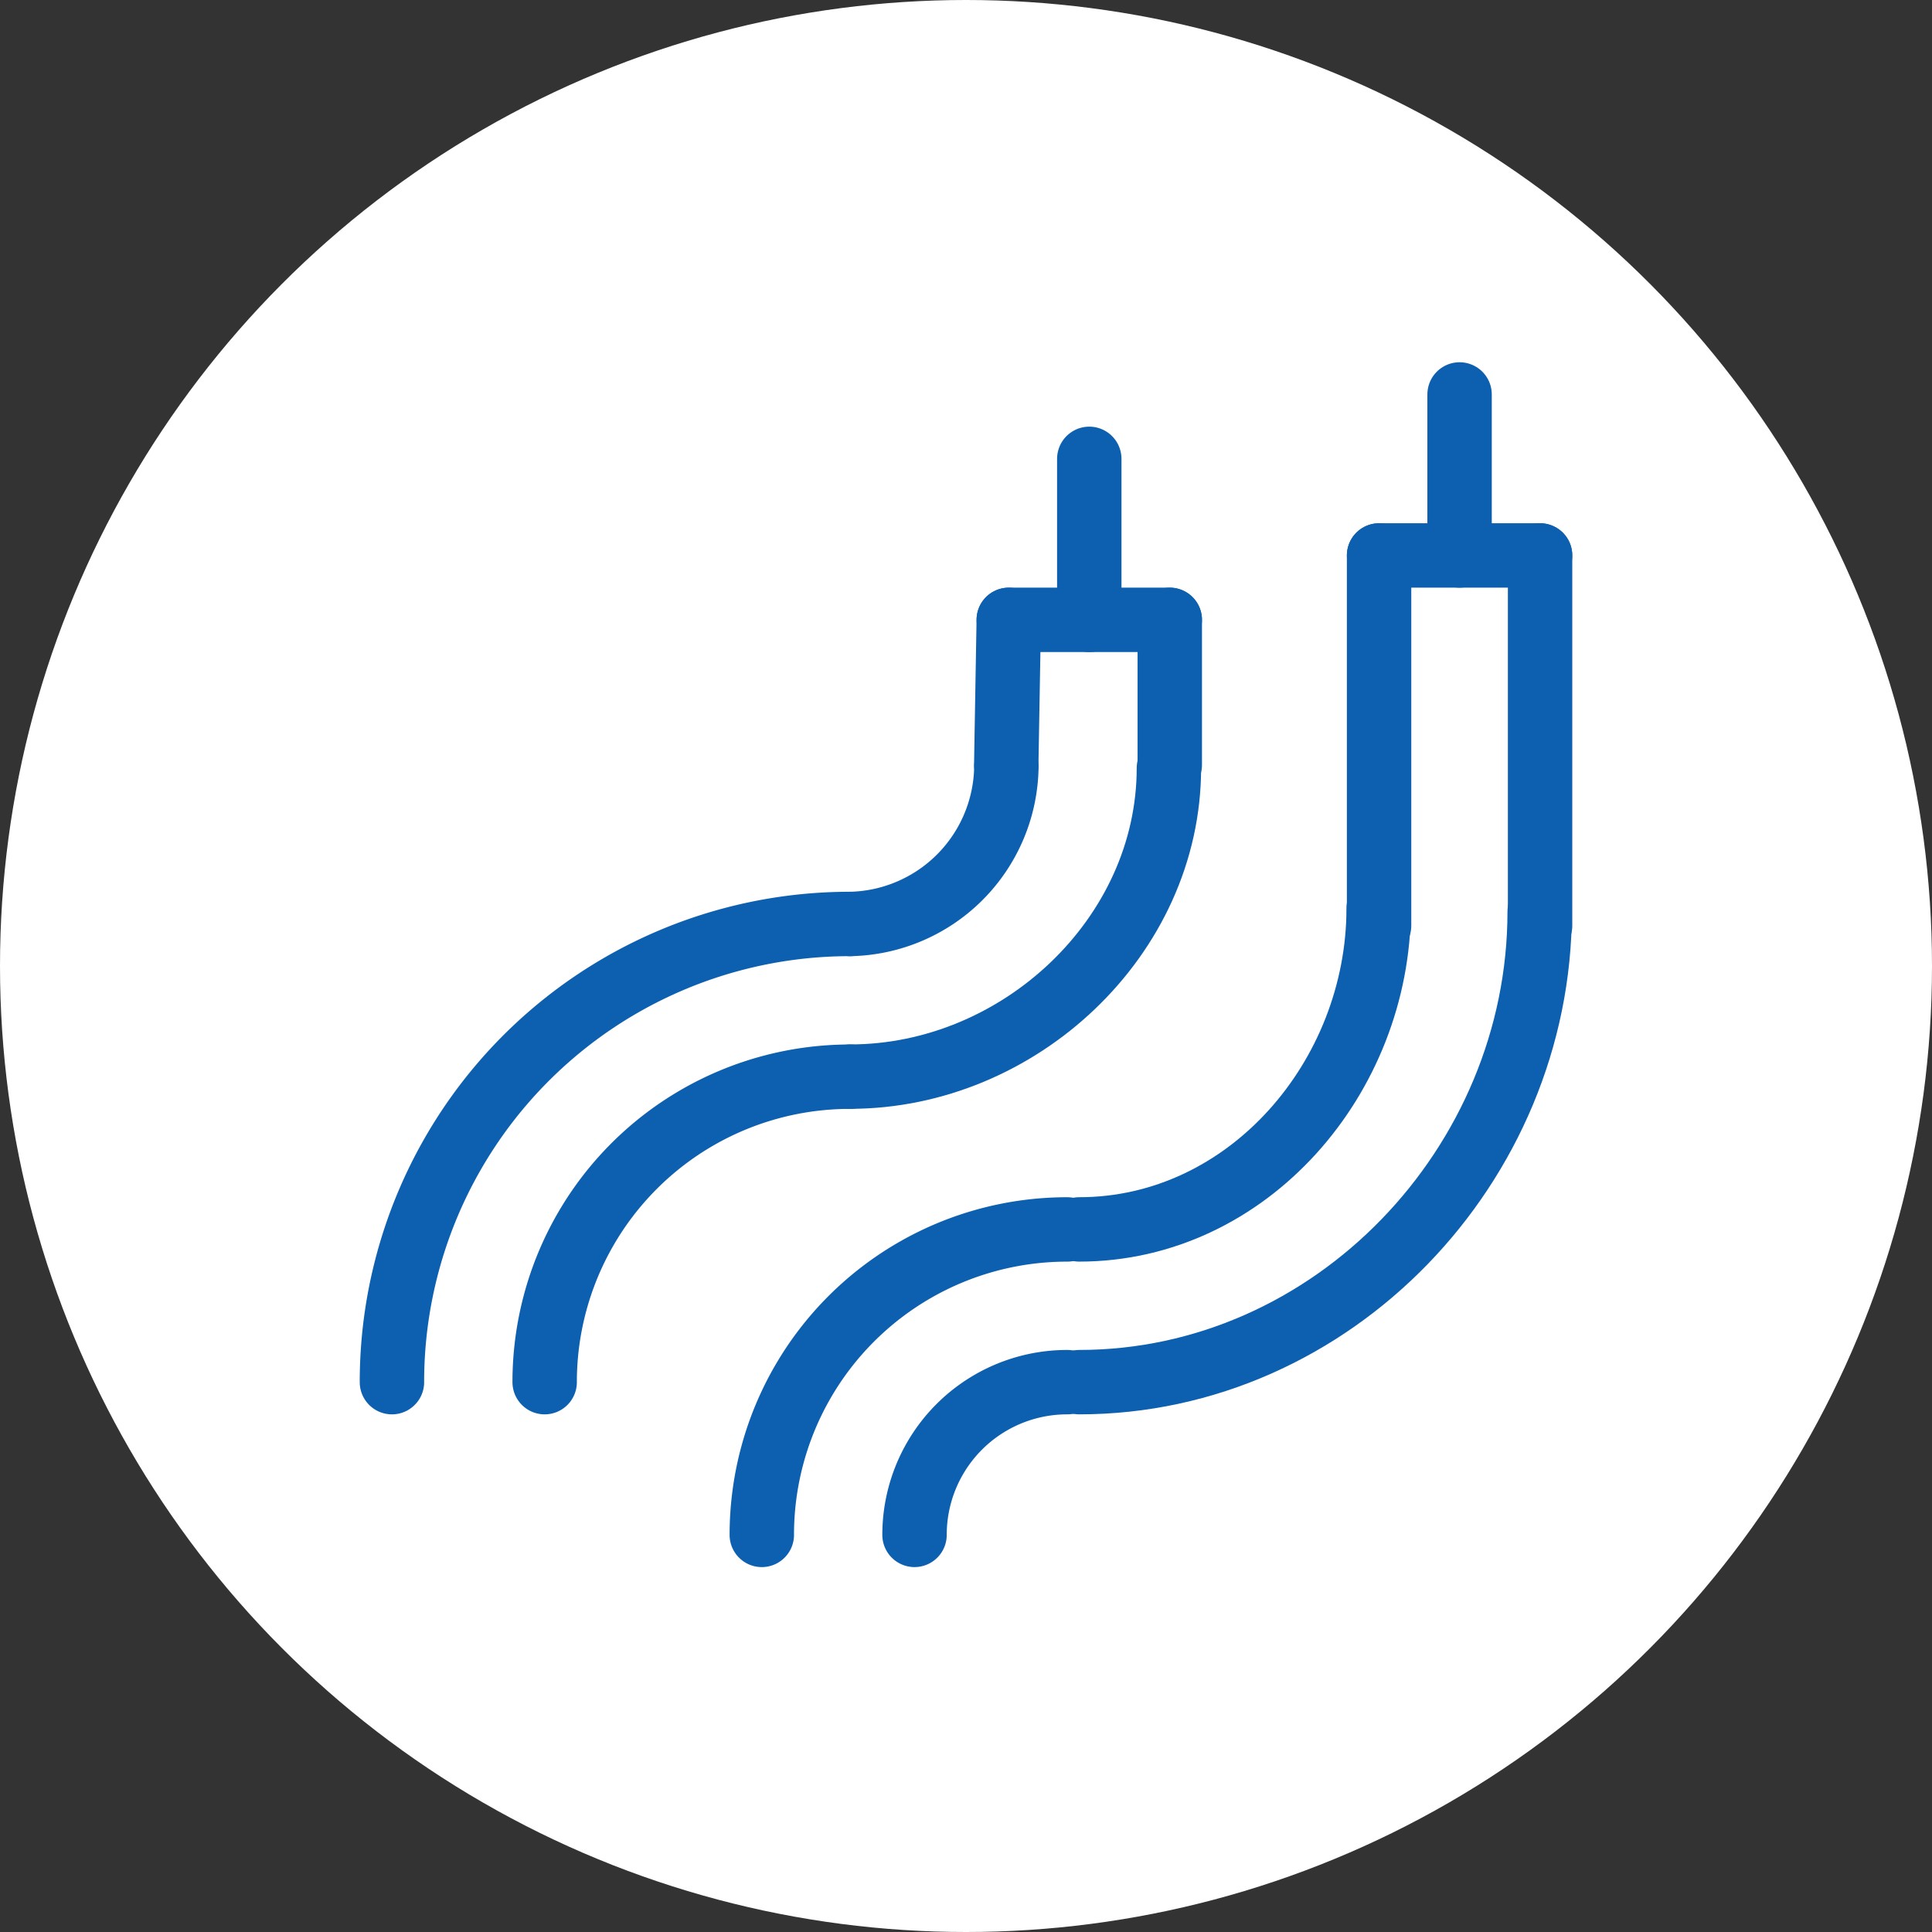 <svg id="icon1" xmlns="http://www.w3.org/2000/svg" width="120" height="120" viewBox="0 0 120 120">
  <rect x="0" y="0" width="120" height="120" fill="#333333" stroke="none"/>
  <circle id="Ellipse_1219" data-name="Ellipse 1219" cx="60" cy="60" r="60" fill="#fff"/>
  <g id="Group_148487" data-name="Group 148487" transform="translate(-686.656 -1262.813)">
    <line id="Line_100" data-name="Line 100" x1="10" transform="translate(772.313 1297.313)" fill="none" stroke="#0d60af" stroke-linecap="round" stroke-linejoin="round" stroke-width="4"/>
    <line id="Line_101" data-name="Line 101" y1="10" transform="translate(777.313 1287.313)" fill="none" stroke="#0d60af" stroke-linecap="round" stroke-linejoin="round" stroke-width="4"/>
    <line id="Line_102" data-name="Line 102" y1="23" transform="translate(782.313 1297.313)" fill="none" stroke="#0d60af" stroke-linecap="round" stroke-linejoin="round" stroke-width="4"/>
    <line id="Line_103" data-name="Line 103" y1="23" transform="translate(772.313 1297.313)" fill="none" stroke="#0d60af" stroke-linecap="round" stroke-linejoin="round" stroke-width="4"/>
    <line id="Line_104" data-name="Line 104" x1="10" transform="translate(749.313 1301.313)" fill="none" stroke="#0d60af" stroke-linecap="round" stroke-linejoin="round" stroke-width="4"/>
    <line id="Line_105" data-name="Line 105" y1="10" transform="translate(754.313 1291.313)" fill="none" stroke="#0d60af" stroke-linecap="round" stroke-linejoin="round" stroke-width="4"/>
    <line id="Line_106" data-name="Line 106" y1="9" transform="translate(759.313 1301.313)" fill="none" stroke="#0d60af" stroke-linecap="round" stroke-linejoin="round" stroke-width="4"/>
    <line id="Line_107" data-name="Line 107" y1="9" x2="0.156" transform="translate(749.156 1301.313)" fill="none" stroke="#0d60af" stroke-linecap="round" stroke-linejoin="round" stroke-width="4"/>
    <path id="Path_17964" data-name="Path 17964" d="M819,1530.486a9.481,9.481,0,0,1,9.486-9.486" transform="translate(-75.541 -172.339)" fill="none" stroke="#0d60af" stroke-linecap="round" stroke-linejoin="round" stroke-width="4"/>
    <path id="Path_17965" data-name="Path 17965" d="M783,1503.973A18.962,18.962,0,0,1,801.973,1485" transform="translate(-49.027 -145.825)" fill="none" stroke="#0d60af" stroke-linecap="round" stroke-linejoin="round" stroke-width="4"/>
    <path id="Path_17966" data-name="Path 17966" d="M747,1467.973A18.962,18.962,0,0,1,765.973,1449" transform="translate(-26.514 -119.312)" fill="none" stroke="#0d60af" stroke-linecap="round" stroke-linejoin="round" stroke-width="4"/>
    <path id="Path_17967" data-name="Path 17967" d="M711,1441.459A28.443,28.443,0,0,1,739.459,1413" transform="translate(0 -92.798)" fill="none" stroke="#0d60af" stroke-linecap="round" stroke-linejoin="round" stroke-width="4"/>
    <path id="Path_17968" data-name="Path 17968" d="M828.705,1376.729a9.9,9.9,0,0,1-9.705,9.758" transform="translate(-79.541 -66.284)" fill="none" stroke="#0d60af" stroke-linecap="round" stroke-linejoin="round" stroke-width="4"/>
    <path id="Path_17969" data-name="Path 17969" d="M838.8,1376.8c0,10.487-9.315,19.168-19.8,19.168" transform="translate(-79.541 -66.284)" fill="none" stroke="#0d60af" stroke-linecap="round" stroke-linejoin="round" stroke-width="4"/>
    <path id="Path_17970" data-name="Path 17970" d="M891.6,1412.023c0,10.487-8.114,19.949-18.6,19.949" transform="translate(-119.312 -92.798)" fill="none" stroke="#0d60af" stroke-linecap="round" stroke-linejoin="round" stroke-width="4"/>
    <path id="Path_17971" data-name="Path 17971" d="M901.6,1412.236c0,15.73-12.868,29.223-28.6,29.223" transform="translate(-119.312 -92.798)" fill="none" stroke="#0d60af" stroke-linecap="round" stroke-linejoin="round" stroke-width="4"/>
  </g>
</svg>
